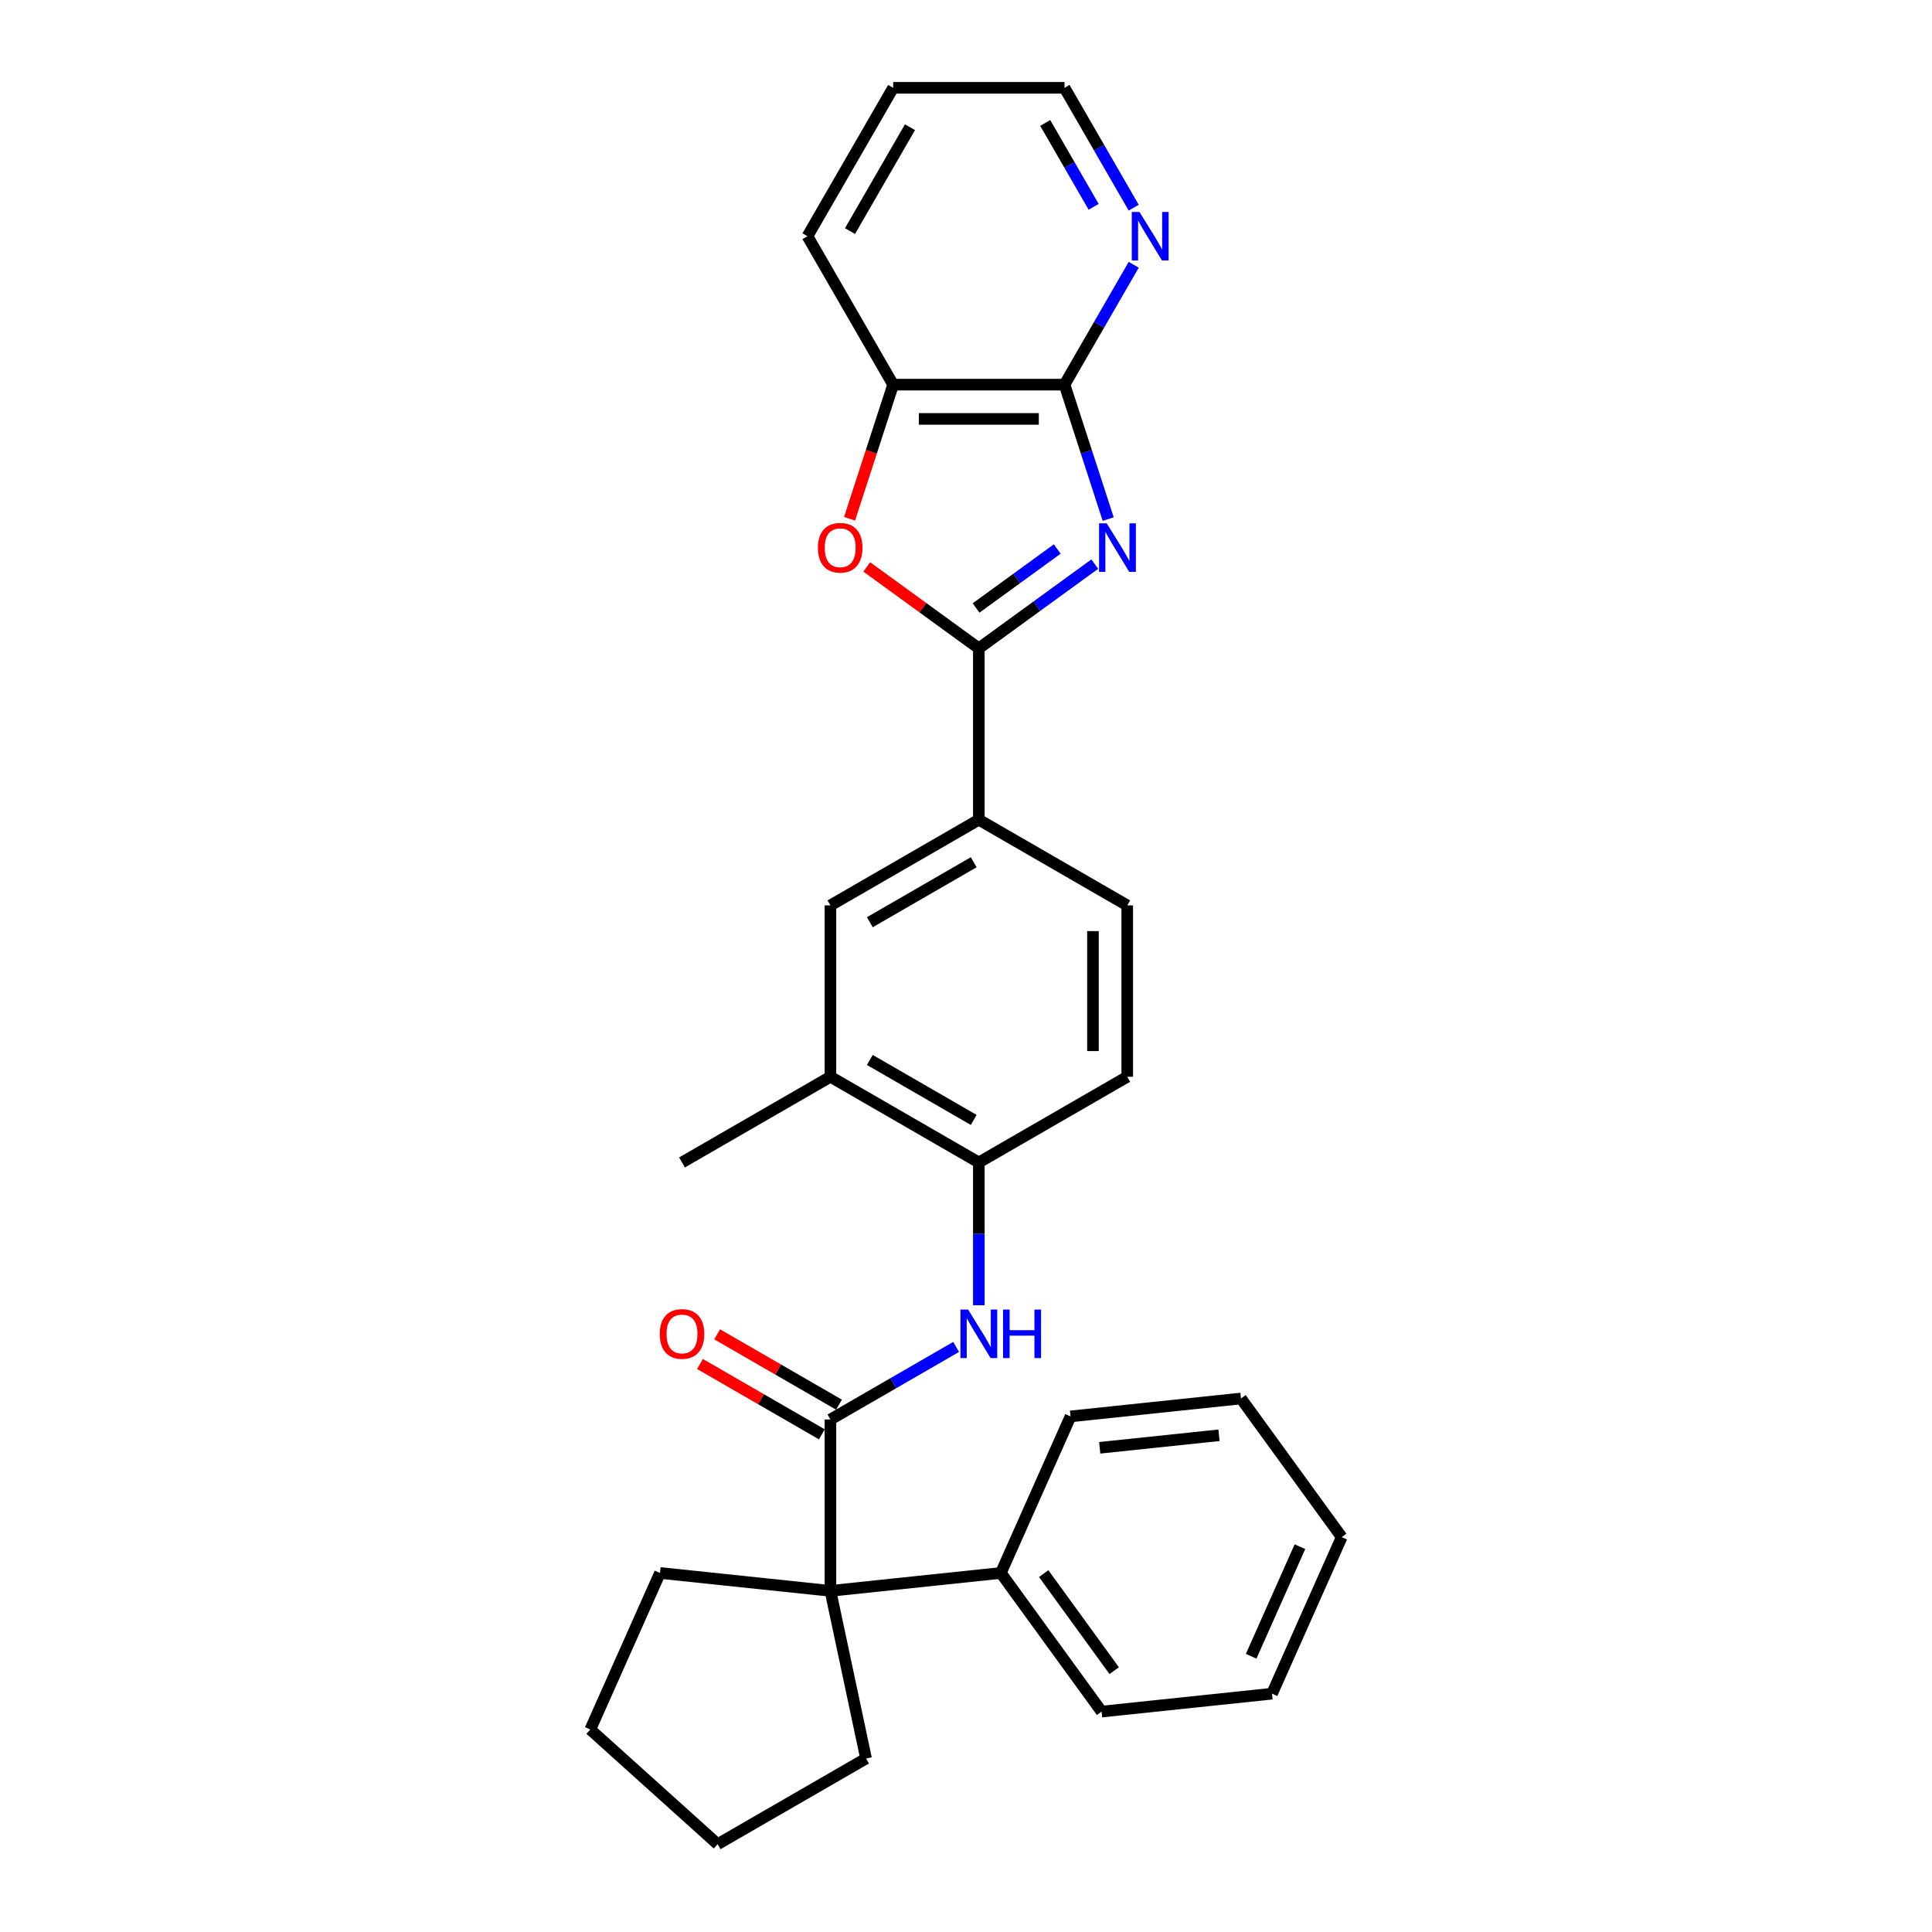 <?xml version='1.0' encoding='iso-8859-1'?>
<svg version='1.1' baseProfile='full'
              xmlns='http://www.w3.org/2000/svg'
                      xmlns:rdkit='http://www.rdkit.org/xml'
                      xmlns:xlink='http://www.w3.org/1999/xlink'
                  xml:space='preserve'
width='1000px' height='1000px' viewBox='0 0 1000 1000'>
<!-- END OF HEADER -->
<rect style='opacity:1.0;fill:#FFFFFF;stroke:none' width='1000' height='1000' x='0' y='0'> </rect>
<path class='bond-0' d='M 566.657,291.979 L 536.649,313.781' style='fill:none;fill-rule:evenodd;stroke:#0000FF;stroke-width:6px;stroke-linecap:butt;stroke-linejoin:miter;stroke-opacity:1' />
<path class='bond-0' d='M 536.649,313.781 L 506.641,335.583' style='fill:none;fill-rule:evenodd;stroke:#000000;stroke-width:6px;stroke-linecap:butt;stroke-linejoin:miter;stroke-opacity:1' />
<path class='bond-0' d='M 547.227,284.168 L 526.222,299.429' style='fill:none;fill-rule:evenodd;stroke:#0000FF;stroke-width:6px;stroke-linecap:butt;stroke-linejoin:miter;stroke-opacity:1' />
<path class='bond-0' d='M 526.222,299.429 L 505.216,314.69' style='fill:none;fill-rule:evenodd;stroke:#000000;stroke-width:6px;stroke-linecap:butt;stroke-linejoin:miter;stroke-opacity:1' />
<path class='bond-2' d='M 573.6,268.669 L 562.295,233.878' style='fill:none;fill-rule:evenodd;stroke:#0000FF;stroke-width:6px;stroke-linecap:butt;stroke-linejoin:miter;stroke-opacity:1' />
<path class='bond-2' d='M 562.295,233.878 L 550.991,199.088' style='fill:none;fill-rule:evenodd;stroke:#000000;stroke-width:6px;stroke-linecap:butt;stroke-linejoin:miter;stroke-opacity:1' />
<path class='bond-3' d='M 506.641,335.583 L 477.635,314.509' style='fill:none;fill-rule:evenodd;stroke:#000000;stroke-width:6px;stroke-linecap:butt;stroke-linejoin:miter;stroke-opacity:1' />
<path class='bond-3' d='M 477.635,314.509 L 448.63,293.435' style='fill:none;fill-rule:evenodd;stroke:#FF0000;stroke-width:6px;stroke-linecap:butt;stroke-linejoin:miter;stroke-opacity:1' />
<path class='bond-6' d='M 506.641,335.583 L 506.641,424.283' style='fill:none;fill-rule:evenodd;stroke:#000000;stroke-width:6px;stroke-linecap:butt;stroke-linejoin:miter;stroke-opacity:1' />
<path class='bond-1' d='M 429.825,734.734 L 462.361,715.949' style='fill:none;fill-rule:evenodd;stroke:#000000;stroke-width:6px;stroke-linecap:butt;stroke-linejoin:miter;stroke-opacity:1' />
<path class='bond-1' d='M 462.361,715.949 L 494.897,697.164' style='fill:none;fill-rule:evenodd;stroke:#0000FF;stroke-width:6px;stroke-linecap:butt;stroke-linejoin:miter;stroke-opacity:1' />
<path class='bond-4' d='M 429.825,734.734 L 429.825,823.434' style='fill:none;fill-rule:evenodd;stroke:#000000;stroke-width:6px;stroke-linecap:butt;stroke-linejoin:miter;stroke-opacity:1' />
<path class='bond-12' d='M 434.26,727.052 L 402.726,708.846' style='fill:none;fill-rule:evenodd;stroke:#000000;stroke-width:6px;stroke-linecap:butt;stroke-linejoin:miter;stroke-opacity:1' />
<path class='bond-12' d='M 402.726,708.846 L 371.192,690.64' style='fill:none;fill-rule:evenodd;stroke:#FF0000;stroke-width:6px;stroke-linecap:butt;stroke-linejoin:miter;stroke-opacity:1' />
<path class='bond-12' d='M 425.39,742.415 L 393.856,724.209' style='fill:none;fill-rule:evenodd;stroke:#000000;stroke-width:6px;stroke-linecap:butt;stroke-linejoin:miter;stroke-opacity:1' />
<path class='bond-12' d='M 393.856,724.209 L 362.322,706.003' style='fill:none;fill-rule:evenodd;stroke:#FF0000;stroke-width:6px;stroke-linecap:butt;stroke-linejoin:miter;stroke-opacity:1' />
<path class='bond-7' d='M 550.991,199.088 L 462.291,199.088' style='fill:none;fill-rule:evenodd;stroke:#000000;stroke-width:6px;stroke-linecap:butt;stroke-linejoin:miter;stroke-opacity:1' />
<path class='bond-7' d='M 537.686,216.828 L 475.596,216.828' style='fill:none;fill-rule:evenodd;stroke:#000000;stroke-width:6px;stroke-linecap:butt;stroke-linejoin:miter;stroke-opacity:1' />
<path class='bond-11' d='M 550.991,199.088 L 568.9,168.068' style='fill:none;fill-rule:evenodd;stroke:#000000;stroke-width:6px;stroke-linecap:butt;stroke-linejoin:miter;stroke-opacity:1' />
<path class='bond-11' d='M 568.9,168.068 L 586.809,137.049' style='fill:none;fill-rule:evenodd;stroke:#0000FF;stroke-width:6px;stroke-linecap:butt;stroke-linejoin:miter;stroke-opacity:1' />
<path class='bond-29' d='M 439.729,268.527 L 451.01,233.807' style='fill:none;fill-rule:evenodd;stroke:#FF0000;stroke-width:6px;stroke-linecap:butt;stroke-linejoin:miter;stroke-opacity:1' />
<path class='bond-29' d='M 451.01,233.807 L 462.291,199.088' style='fill:none;fill-rule:evenodd;stroke:#000000;stroke-width:6px;stroke-linecap:butt;stroke-linejoin:miter;stroke-opacity:1' />
<path class='bond-13' d='M 429.825,823.434 L 518.039,814.162' style='fill:none;fill-rule:evenodd;stroke:#000000;stroke-width:6px;stroke-linecap:butt;stroke-linejoin:miter;stroke-opacity:1' />
<path class='bond-16' d='M 429.825,823.434 L 448.266,910.195' style='fill:none;fill-rule:evenodd;stroke:#000000;stroke-width:6px;stroke-linecap:butt;stroke-linejoin:miter;stroke-opacity:1' />
<path class='bond-17' d='M 429.825,823.434 L 341.61,814.162' style='fill:none;fill-rule:evenodd;stroke:#000000;stroke-width:6px;stroke-linecap:butt;stroke-linejoin:miter;stroke-opacity:1' />
<path class='bond-5' d='M 506.641,675.606 L 506.641,638.645' style='fill:none;fill-rule:evenodd;stroke:#0000FF;stroke-width:6px;stroke-linecap:butt;stroke-linejoin:miter;stroke-opacity:1' />
<path class='bond-5' d='M 506.641,638.645 L 506.641,601.683' style='fill:none;fill-rule:evenodd;stroke:#000000;stroke-width:6px;stroke-linecap:butt;stroke-linejoin:miter;stroke-opacity:1' />
<path class='bond-9' d='M 506.641,424.283 L 429.825,468.633' style='fill:none;fill-rule:evenodd;stroke:#000000;stroke-width:6px;stroke-linecap:butt;stroke-linejoin:miter;stroke-opacity:1' />
<path class='bond-9' d='M 503.989,446.299 L 450.217,477.344' style='fill:none;fill-rule:evenodd;stroke:#000000;stroke-width:6px;stroke-linecap:butt;stroke-linejoin:miter;stroke-opacity:1' />
<path class='bond-14' d='M 506.641,424.283 L 583.458,468.633' style='fill:none;fill-rule:evenodd;stroke:#000000;stroke-width:6px;stroke-linecap:butt;stroke-linejoin:miter;stroke-opacity:1' />
<path class='bond-18' d='M 462.291,199.088 L 417.941,122.271' style='fill:none;fill-rule:evenodd;stroke:#000000;stroke-width:6px;stroke-linecap:butt;stroke-linejoin:miter;stroke-opacity:1' />
<path class='bond-8' d='M 506.641,601.683 L 583.458,557.333' style='fill:none;fill-rule:evenodd;stroke:#000000;stroke-width:6px;stroke-linecap:butt;stroke-linejoin:miter;stroke-opacity:1' />
<path class='bond-31' d='M 506.641,601.683 L 429.825,557.333' style='fill:none;fill-rule:evenodd;stroke:#000000;stroke-width:6px;stroke-linecap:butt;stroke-linejoin:miter;stroke-opacity:1' />
<path class='bond-31' d='M 503.989,579.668 L 450.217,548.623' style='fill:none;fill-rule:evenodd;stroke:#000000;stroke-width:6px;stroke-linecap:butt;stroke-linejoin:miter;stroke-opacity:1' />
<path class='bond-10' d='M 429.825,468.633 L 429.825,557.333' style='fill:none;fill-rule:evenodd;stroke:#000000;stroke-width:6px;stroke-linecap:butt;stroke-linejoin:miter;stroke-opacity:1' />
<path class='bond-20' d='M 429.825,557.333 L 353.008,601.683' style='fill:none;fill-rule:evenodd;stroke:#000000;stroke-width:6px;stroke-linecap:butt;stroke-linejoin:miter;stroke-opacity:1' />
<path class='bond-19' d='M 586.809,107.494 L 568.9,76.474' style='fill:none;fill-rule:evenodd;stroke:#0000FF;stroke-width:6px;stroke-linecap:butt;stroke-linejoin:miter;stroke-opacity:1' />
<path class='bond-19' d='M 568.9,76.474 L 550.991,45.455' style='fill:none;fill-rule:evenodd;stroke:#000000;stroke-width:6px;stroke-linecap:butt;stroke-linejoin:miter;stroke-opacity:1' />
<path class='bond-19' d='M 566.073,107.058 L 553.537,85.344' style='fill:none;fill-rule:evenodd;stroke:#0000FF;stroke-width:6px;stroke-linecap:butt;stroke-linejoin:miter;stroke-opacity:1' />
<path class='bond-19' d='M 553.537,85.344 L 541.001,63.63' style='fill:none;fill-rule:evenodd;stroke:#000000;stroke-width:6px;stroke-linecap:butt;stroke-linejoin:miter;stroke-opacity:1' />
<path class='bond-21' d='M 518.039,814.162 L 570.175,885.922' style='fill:none;fill-rule:evenodd;stroke:#000000;stroke-width:6px;stroke-linecap:butt;stroke-linejoin:miter;stroke-opacity:1' />
<path class='bond-21' d='M 540.211,814.499 L 576.707,864.731' style='fill:none;fill-rule:evenodd;stroke:#000000;stroke-width:6px;stroke-linecap:butt;stroke-linejoin:miter;stroke-opacity:1' />
<path class='bond-22' d='M 518.039,814.162 L 554.116,733.13' style='fill:none;fill-rule:evenodd;stroke:#000000;stroke-width:6px;stroke-linecap:butt;stroke-linejoin:miter;stroke-opacity:1' />
<path class='bond-15' d='M 583.458,468.633 L 583.458,557.333' style='fill:none;fill-rule:evenodd;stroke:#000000;stroke-width:6px;stroke-linecap:butt;stroke-linejoin:miter;stroke-opacity:1' />
<path class='bond-15' d='M 565.718,481.938 L 565.718,544.028' style='fill:none;fill-rule:evenodd;stroke:#000000;stroke-width:6px;stroke-linecap:butt;stroke-linejoin:miter;stroke-opacity:1' />
<path class='bond-24' d='M 448.266,910.195 L 371.45,954.545' style='fill:none;fill-rule:evenodd;stroke:#000000;stroke-width:6px;stroke-linecap:butt;stroke-linejoin:miter;stroke-opacity:1' />
<path class='bond-25' d='M 341.61,814.162 L 305.533,895.194' style='fill:none;fill-rule:evenodd;stroke:#000000;stroke-width:6px;stroke-linecap:butt;stroke-linejoin:miter;stroke-opacity:1' />
<path class='bond-30' d='M 417.941,122.271 L 462.291,45.455' style='fill:none;fill-rule:evenodd;stroke:#000000;stroke-width:6px;stroke-linecap:butt;stroke-linejoin:miter;stroke-opacity:1' />
<path class='bond-30' d='M 439.957,119.619 L 471.002,65.847' style='fill:none;fill-rule:evenodd;stroke:#000000;stroke-width:6px;stroke-linecap:butt;stroke-linejoin:miter;stroke-opacity:1' />
<path class='bond-23' d='M 550.991,45.455 L 462.291,45.455' style='fill:none;fill-rule:evenodd;stroke:#000000;stroke-width:6px;stroke-linecap:butt;stroke-linejoin:miter;stroke-opacity:1' />
<path class='bond-27' d='M 570.175,885.922 L 658.39,876.65' style='fill:none;fill-rule:evenodd;stroke:#000000;stroke-width:6px;stroke-linecap:butt;stroke-linejoin:miter;stroke-opacity:1' />
<path class='bond-26' d='M 554.116,733.13 L 642.331,723.859' style='fill:none;fill-rule:evenodd;stroke:#000000;stroke-width:6px;stroke-linecap:butt;stroke-linejoin:miter;stroke-opacity:1' />
<path class='bond-26' d='M 569.203,749.382 L 630.953,742.892' style='fill:none;fill-rule:evenodd;stroke:#000000;stroke-width:6px;stroke-linecap:butt;stroke-linejoin:miter;stroke-opacity:1' />
<path class='bond-32' d='M 371.45,954.545 L 305.533,895.194' style='fill:none;fill-rule:evenodd;stroke:#000000;stroke-width:6px;stroke-linecap:butt;stroke-linejoin:miter;stroke-opacity:1' />
<path class='bond-28' d='M 642.331,723.859 L 694.467,795.619' style='fill:none;fill-rule:evenodd;stroke:#000000;stroke-width:6px;stroke-linecap:butt;stroke-linejoin:miter;stroke-opacity:1' />
<path class='bond-33' d='M 658.39,876.65 L 694.467,795.619' style='fill:none;fill-rule:evenodd;stroke:#000000;stroke-width:6px;stroke-linecap:butt;stroke-linejoin:miter;stroke-opacity:1' />
<path class='bond-33' d='M 647.595,857.28 L 672.849,800.558' style='fill:none;fill-rule:evenodd;stroke:#000000;stroke-width:6px;stroke-linecap:butt;stroke-linejoin:miter;stroke-opacity:1' />
<path  class='atom-0' d='M 572.848 270.887
L 581.08 284.192
Q 581.896 285.504, 583.209 287.881
Q 584.521 290.259, 584.592 290.401
L 584.592 270.887
L 587.927 270.887
L 587.927 296.006
L 584.486 296.006
L 575.651 281.46
Q 574.622 279.757, 573.523 277.805
Q 572.458 275.854, 572.139 275.251
L 572.139 296.006
L 568.875 296.006
L 568.875 270.887
L 572.848 270.887
' fill='#0000FF'/>
<path  class='atom-4' d='M 423.35 283.517
Q 423.35 277.486, 426.331 274.115
Q 429.311 270.745, 434.881 270.745
Q 440.452 270.745, 443.432 274.115
Q 446.412 277.486, 446.412 283.517
Q 446.412 289.62, 443.396 293.097
Q 440.381 296.539, 434.881 296.539
Q 429.346 296.539, 426.331 293.097
Q 423.35 289.655, 423.35 283.517
M 434.881 293.7
Q 438.713 293.7, 440.771 291.146
Q 442.864 288.556, 442.864 283.517
Q 442.864 278.586, 440.771 276.102
Q 438.713 273.583, 434.881 273.583
Q 431.049 273.583, 428.956 276.067
Q 426.898 278.55, 426.898 283.517
Q 426.898 288.591, 428.956 291.146
Q 431.049 293.7, 434.881 293.7
' fill='#FF0000'/>
<path  class='atom-6' d='M 501.089 677.824
L 509.32 691.129
Q 510.136 692.441, 511.449 694.818
Q 512.761 697.196, 512.832 697.338
L 512.832 677.824
L 516.168 677.824
L 516.168 702.943
L 512.726 702.943
L 503.891 688.397
Q 502.863 686.694, 501.763 684.742
Q 500.698 682.791, 500.379 682.188
L 500.379 702.943
L 497.115 702.943
L 497.115 677.824
L 501.089 677.824
' fill='#0000FF'/>
<path  class='atom-6' d='M 519.183 677.824
L 522.589 677.824
L 522.589 688.503
L 535.433 688.503
L 535.433 677.824
L 538.839 677.824
L 538.839 702.943
L 535.433 702.943
L 535.433 691.341
L 522.589 691.341
L 522.589 702.943
L 519.183 702.943
L 519.183 677.824
' fill='#0000FF'/>
<path  class='atom-12' d='M 589.789 109.711
L 598.02 123.016
Q 598.836 124.329, 600.149 126.706
Q 601.462 129.083, 601.533 129.225
L 601.533 109.711
L 604.868 109.711
L 604.868 134.831
L 601.426 134.831
L 592.592 120.284
Q 591.563 118.581, 590.463 116.63
Q 589.398 114.678, 589.079 114.075
L 589.079 134.831
L 585.815 134.831
L 585.815 109.711
L 589.789 109.711
' fill='#0000FF'/>
<path  class='atom-13' d='M 341.477 690.454
Q 341.477 684.423, 344.457 681.052
Q 347.438 677.682, 353.008 677.682
Q 358.578 677.682, 361.559 681.052
Q 364.539 684.423, 364.539 690.454
Q 364.539 696.557, 361.523 700.034
Q 358.507 703.476, 353.008 703.476
Q 347.473 703.476, 344.457 700.034
Q 341.477 696.592, 341.477 690.454
M 353.008 700.637
Q 356.84 700.637, 358.898 698.083
Q 360.991 695.493, 360.991 690.454
Q 360.991 685.523, 358.898 683.039
Q 356.84 680.52, 353.008 680.52
Q 349.176 680.52, 347.083 683.004
Q 345.025 685.487, 345.025 690.454
Q 345.025 695.528, 347.083 698.083
Q 349.176 700.637, 353.008 700.637
' fill='#FF0000'/>
</svg>
